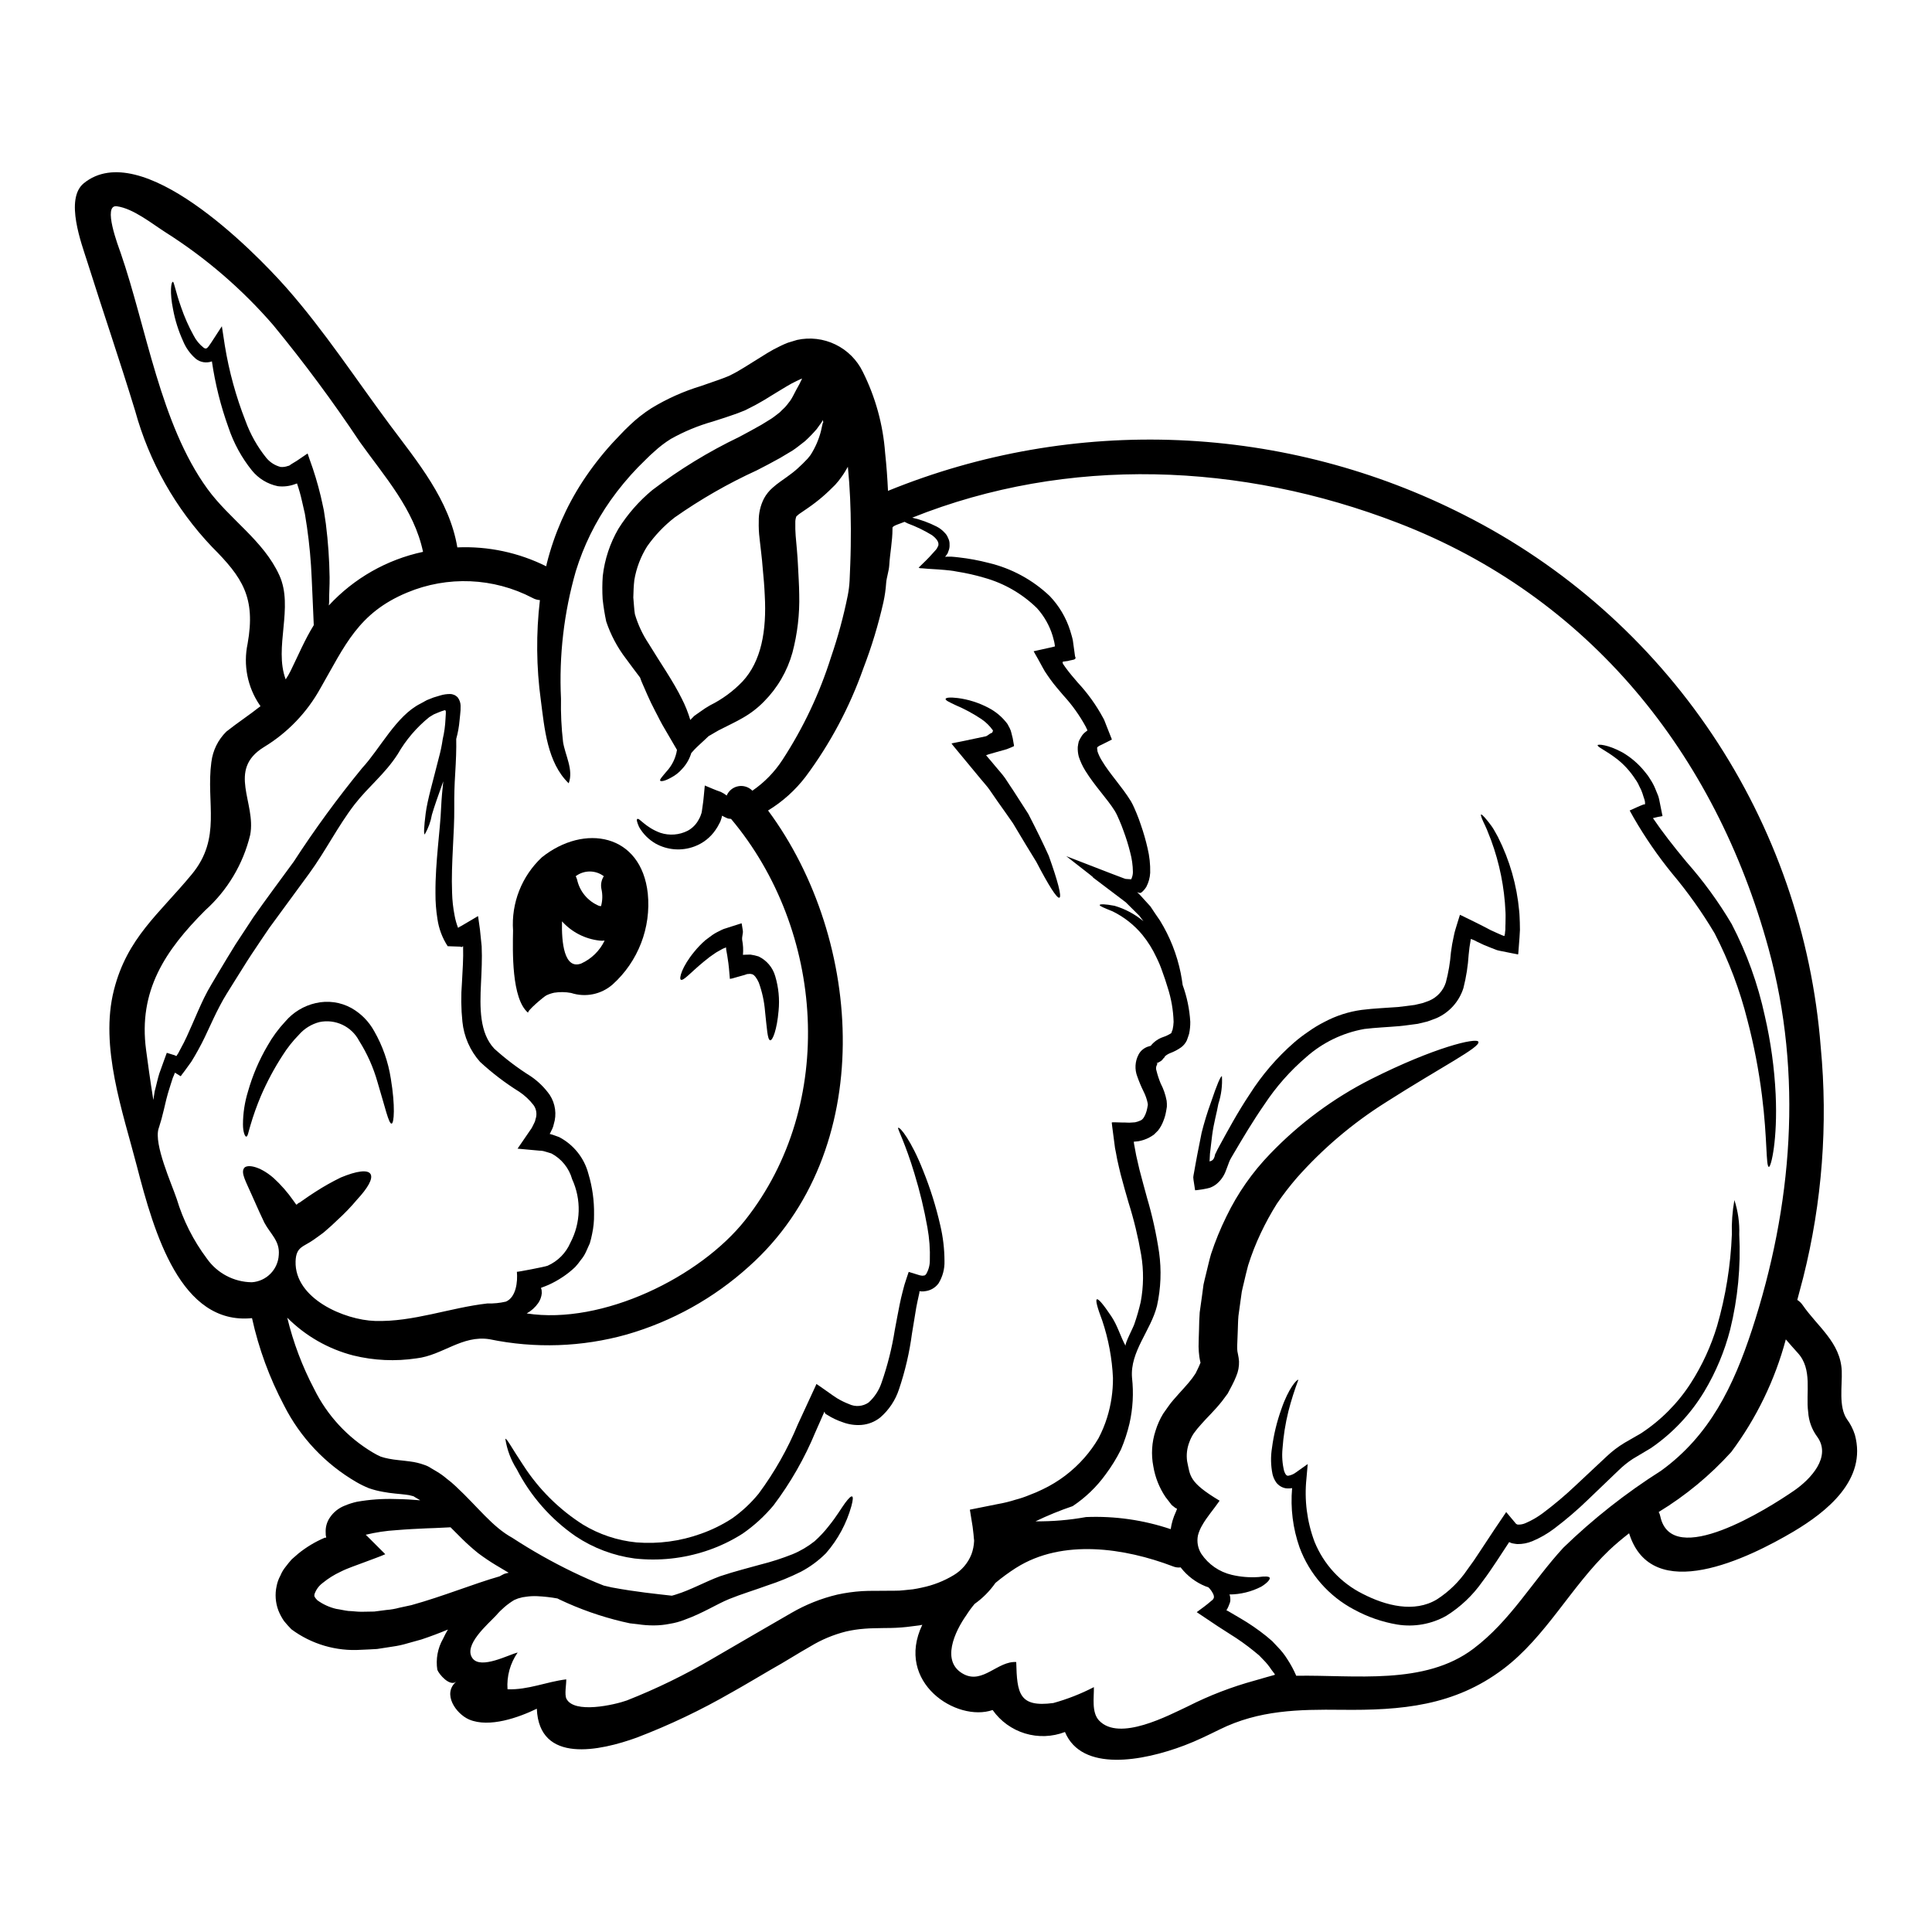 <?xml version="1.0" encoding="UTF-8"?>
<!-- Uploaded to: SVG Repo, www.svgrepo.com, Generator: SVG Repo Mixer Tools -->
<svg fill="#000000" width="800px" height="800px" version="1.1" viewBox="144 144 512 512" xmlns="http://www.w3.org/2000/svg">
 <g>
  <path d="m395.15 290.58-0.09 0.18c-0.16 0.246-0.332 0.48-0.52 0.707l-0.09 0.09h0.18l0.309-0.031h1.219c0.637 0.031 1.246 0.121 1.891 0.184 2.676 0.297 5.328 0.789 7.934 1.465 6.082 1.445 11.672 4.477 16.203 8.785 2.469 2.578 4.316 5.688 5.398 9.09 0.242 0.855 0.551 1.738 0.73 2.656 0.184 1.402 0.367 2.805 0.582 4.238 0.578 1.039-0.918 0.887-1.863 1.219l-1.375 0.184-0.062 0.277 0.062 0.18 0.059 0.152 0.703 1.008c0.977 1.344 2.074 2.625 3.231 3.969l0.008 0.004c2.602 2.797 4.836 5.914 6.652 9.273 0.172 0.281 0.316 0.578 0.43 0.887l0.457 1.18 1.316 3.324 0.148 0.395c-0.121 0.062-0.242 0.121-0.395 0.184l-0.762 0.395-1.527 0.762c-1.098 0.488-0.762 0.43-0.945 0.52-0.062 0.062-0.211 0.09-0.184 0.152-0.18 0.031-0.09 0.426 0 1.129l-0.004 0.008c0.297 0.867 0.691 1.695 1.18 2.469 2.106 3.543 5.156 6.652 7.688 10.738 0.316 0.555 0.602 1.125 0.855 1.707l0.641 1.496c0.43 1.008 0.789 2.047 1.129 3.051 0.707 2.019 1.297 4.078 1.773 6.164 0.516 2.129 0.75 4.312 0.699 6.504-0.066 1.32-0.422 2.613-1.039 3.781-0.219 0.352-0.473 0.68-0.758 0.977l-0.461 0.426c-0.148 0.121-0.121 0.062-0.148 0.121h-0.004c-0.09 0.031-0.18 0.051-0.273 0.062-0.156-0.004-0.312-0.035-0.457-0.09l-0.242-0.094c-0.125-0.027 0.027 0.062 0.027 0.094 0.219 0.176 0.422 0.367 0.609 0.578 0.949 1.066 1.895 2.106 2.805 3.082 0.859 1.312 1.711 2.562 2.535 3.75 2.633 4.281 4.492 8.992 5.492 13.914 0.215 1.129 0.395 2.168 0.52 3.176 1.141 3.129 1.82 6.41 2.016 9.734 0.012 1.066-0.09 2.129-0.309 3.172-0.18 0.578-0.367 1.129-0.609 1.766v0.004c-0.34 0.707-0.84 1.324-1.465 1.801-0.902 0.645-1.887 1.168-2.93 1.555-0.5 0.195-0.965 0.477-1.371 0.824-0.055 0.117-0.117 0.23-0.188 0.34-0.211 0.148-0.18 0.211-0.336 0.336l0.004-0.004c-0.145 0.246-0.344 0.457-0.578 0.609-0.375 0.242-0.77 0.445-1.184 0.613l0.242 0.031c0 0.305-0.582 0.887-0.242 1.891v-0.004c0.289 1.168 0.664 2.312 1.125 3.422 0.754 1.438 1.281 2.981 1.578 4.574 0.062 0.52 0.082 1.047 0.059 1.574-0.059 0.516-0.152 0.855-0.211 1.277h-0.004c-0.141 0.848-0.379 1.68-0.703 2.473-0.332 0.914-0.805 1.77-1.402 2.535-0.367 0.395-0.762 0.758-1.129 1.125-0.43 0.305-0.875 0.582-1.344 0.828-0.867 0.434-1.797 0.742-2.754 0.914l-1.219 0.121 0.062 0.551c0.211 1.035 0.395 2.074 0.578 3.109 0.277 1.25 0.578 2.473 0.855 3.723 0.641 2.473 1.312 4.914 1.969 7.324h-0.004c1.426 4.789 2.508 9.676 3.242 14.621 0.664 4.715 0.477 9.516-0.551 14.168-1.645 6.594-7.172 12.113-6.621 19.039 0.457 4.066 0.23 8.184-0.676 12.176-0.555 2.348-1.309 4.644-2.254 6.867-1.156 2.316-2.519 4.531-4.07 6.606-2.383 3.297-5.34 6.141-8.727 8.395-3.359 1.137-6.644 2.481-9.84 4.023 4.488 0.051 8.969-0.328 13.383-1.129 7.613-0.312 15.215 0.773 22.438 3.207 0.223-1.562 0.676-3.086 1.34-4.516 0.133-0.289 0.242-0.586 0.336-0.887-0.332-0.129-0.633-0.328-0.887-0.578l-0.367-0.277c-0.176-0.145-0.332-0.32-0.453-0.52l-1.344-1.738c-1.648-2.453-2.754-5.231-3.234-8.145-0.609-3.129-0.41-6.367 0.582-9.398 0.48-1.582 1.156-3.098 2.012-4.516 0.887-1.219 1.801-2.656 2.715-3.664 1.926-2.254 3.691-3.996 5.008-5.766l0.883-1.277 0.641-1.316c0.211-0.395 0.43-0.945 0.641-1.465 0.016-0.039 0.027-0.078 0.031-0.121-0.031-0.047-0.055-0.098-0.062-0.152-0.059-0.395-0.18-0.73-0.242-1.277l-0.004-0.004c-0.125-0.922-0.195-1.848-0.211-2.777 0-1.574 0.09-3.019 0.121-4.547s0.059-3.019 0.18-4.516c0.215-1.527 0.43-3.082 0.641-4.609l0.367-2.754c0.184-0.918 0.43-1.797 0.641-2.715 0.457-1.77 0.824-3.57 1.344-5.34v-0.004c1.129-3.426 2.492-6.769 4.09-10.004 2.957-6.117 6.871-11.719 11.598-16.598 7.742-8.059 16.789-14.754 26.762-19.801 16.75-8.422 27.891-11.047 28.406-9.887 0.641 1.434-9.609 6.531-24.715 16.168h0.004c-8.688 5.488-16.555 12.176-23.375 19.863-1.883 2.18-3.644 4.465-5.277 6.836-1.59 2.527-3.023 5.144-4.301 7.844-1.316 2.773-2.438 5.641-3.359 8.57-0.426 1.527-0.762 3.082-1.129 4.609-0.18 0.789-0.395 1.555-0.547 2.363l-0.336 2.41-0.551 4c-0.121 1.344-0.121 2.684-0.18 4.027s-0.121 2.652-0.152 3.969v-0.004c-0.016 0.465 0.004 0.934 0.059 1.398 0.035 0.258 0.086 0.516 0.152 0.766 0.137 0.621 0.23 1.254 0.277 1.891 0.043 1.34-0.207 2.676-0.734 3.906-0.305 0.781-0.652 1.543-1.039 2.285l-1.219 2.32-1.496 2.012c-1.969 2.504-4.059 4.426-5.512 6.106v0.004c-0.719 0.777-1.391 1.602-2.012 2.465-0.48 0.723-0.871 1.504-1.16 2.324-0.625 1.609-0.824 3.356-0.578 5.066 0.855 3.871 0.367 5.492 8.605 10.434-1.527 2.227-3.418 4.359-4.609 6.5v-0.004c-0.5 0.84-0.879 1.742-1.129 2.688-0.344 1.68-0.027 3.426 0.883 4.879 1.891 2.82 4.781 4.816 8.086 5.586 2.328 0.547 4.727 0.742 7.113 0.578 1.676-0.242 2.754-0.18 2.93 0.184 0.172 0.367-0.52 1.312-2.227 2.363h-0.004c-2.625 1.352-5.531 2.062-8.48 2.074 0.121 0 0.242 0.547 0.277 1.098h-0.004c0.051 0.516-0.047 1.031-0.273 1.496-0.145 0.434-0.328 0.852-0.551 1.25-0.18 0.273-0.211 0.305-0.211 0.336h-0.004c0.156 0.094 0.32 0.176 0.488 0.246 1.039 0.609 2.106 1.219 3.172 1.863v-0.004c2.426 1.414 4.738 3.004 6.93 4.758l1.574 1.344 1.438 1.527c0.957 0.969 1.809 2.047 2.527 3.203 0.926 1.402 1.723 2.883 2.383 4.426 15.5-0.277 34.02 2.625 46.957-7.172 9.84-7.414 15.652-17.883 23.828-26.766 7.906-7.66 16.578-14.492 25.875-20.383 12.906-9.336 19.191-22.395 24.105-37.344 10.711-32.711 13.578-67.559 4.398-101.06-14.133-51.656-47.516-93.285-98.254-112.81-41.406-15.957-87.379-17.883-128.67-1.375v0.004c2.246 0.52 4.418 1.312 6.473 2.359 0.805 0.41 1.527 0.969 2.133 1.645 0.395 0.387 0.695 0.855 0.883 1.375 0.289 0.531 0.426 1.137 0.395 1.738 0.043 0.609-0.062 1.215-0.305 1.773-0.043 0.172-0.105 0.34-0.18 0.5zm240.41 233.64c3.262 11.93-7.445 20.414-16.262 25.66-11.809 6.988-37.562 19.711-43.57 0.457-1.801 1.406-3.57 2.871-5.25 4.457-10.129 9.676-16.812 22.973-28.039 31.461-12.988 9.84-27.062 11.043-42.961 10.859-11.32-0.121-21.844 0.062-32.273 5.219-3.051 1.496-6.133 3.019-9.305 4.211-11.137 4.238-27.219 7.109-31.672-3.543h-0.012c-3.387 1.301-7.109 1.434-10.578 0.379-3.473-1.059-6.492-3.238-8.582-6.207-9.52 3.293-25.934-7.293-18.641-22.582-0.277 0.031-0.52 0.121-0.789 0.152l-3.148 0.395 0.004 0.004c-2 0.219-4.008 0.32-6.016 0.301-1.891 0.062-3.66 0.031-5.398 0.184l-0.004 0.004c-1.629 0.117-3.254 0.363-4.848 0.73-3.344 0.84-6.543 2.176-9.488 3.969-3.203 1.797-6.691 4.059-10.375 6.102-3.203 1.863-6.953 4.121-10.555 6.133l-0.004-0.004c-8.004 4.621-16.359 8.602-24.988 11.902-9.766 3.543-25.934 7.086-26.543-7.633-4.789 2.32-12.57 5.117-17.914 2.871-3.543-1.523-7.231-6.863-3.418-10.066-1.738 1.465-4.609-1.969-5.035-3.113-0.445-2.84 0.094-5.746 1.523-8.238 0.387-0.836 0.816-1.652 1.285-2.441-2.195 0.918-4.516 1.797-6.988 2.625-1.219 0.336-2.473 0.668-3.723 1.035-1.277 0.387-2.582 0.672-3.902 0.855-1.375 0.215-2.754 0.43-4.152 0.641-1.371 0.09-2.805 0.152-4.207 0.211h-0.004c-6.613 0.445-13.172-1.477-18.496-5.426-0.695-0.699-1.352-1.434-1.969-2.199-0.602-0.879-1.105-1.82-1.496-2.809-0.773-2.066-0.934-4.312-0.457-6.465 0.188-0.977 0.527-1.914 1.008-2.781 0.34-0.836 0.805-1.617 1.375-2.316 0.516-0.668 1.066-1.375 1.613-1.969l1.711-1.496c2.137-1.738 4.508-3.164 7.047-4.238 0.094-0.031 0.367 0.027 0.395-0.062-0.031-0.031-0.031-0.059-0.031-0.121l-0.027-0.18-0.004-0.004c-0.027-0.09-0.051-0.18-0.062-0.273-0.031-0.336-0.031-0.641-0.031-0.945-0.031-1.312 0.344-2.602 1.07-3.691 0.969-1.477 2.379-2.606 4.027-3.238 1.023-0.43 2.086-0.766 3.172-1.008 3.379-0.598 6.809-0.84 10.234-0.73 2.316 0.031 4.457 0.152 6.531 0.336-0.066-0.059-0.137-0.113-0.215-0.156l-0.949-0.547c-0.305-0.184-0.668-0.457-0.824-0.43l0.004 0.004c-0.598-0.188-1.211-0.309-1.832-0.367-1.617-0.211-3.781-0.305-6.102-0.758v-0.004c-1.242-0.215-2.469-0.531-3.664-0.949-1.152-0.469-2.273-1.016-3.352-1.645-8.203-4.773-14.848-11.824-19.133-20.293-3.856-7.293-6.711-15.07-8.484-23.129-18.918 1.895-25.934-22.578-30.512-40.273-3.723-14.402-9.918-31.672-6.074-46.715 3.512-13.82 11.93-20.105 20.629-30.633 7.992-9.672 3.719-18.859 5.184-29.75h0.004c0.371-3.059 1.77-5.902 3.965-8.066 2.992-2.383 6.164-4.43 9.055-6.746-0.062-0.121-0.152-0.18-0.215-0.305l-0.004 0.004c-3.234-4.75-4.391-10.613-3.203-16.234 2.199-12.297-1.371-17.578-9.395-25.633v0.004c-9.684-10.176-16.695-22.586-20.414-36.129-4.039-13.242-8.523-26.301-12.676-39.484-1.465-4.648-6.051-16.629-0.914-20.809 15.133-12.266 44.762 17.605 53.762 27.797 10.039 11.414 18.246 24.008 27.277 36.16 7.445 9.977 15.84 19.984 17.945 32.555 8.148-0.355 16.25 1.367 23.551 5.008 0.062-0.277 0.121-0.582 0.184-0.859h0.004c1.938-7.672 5.129-14.969 9.445-21.602 2.352-3.59 4.984-6.984 7.871-10.16 1.527-1.574 2.898-3.148 4.637-4.762 1.762-1.691 3.684-3.203 5.738-4.516 4.102-2.492 8.496-4.465 13.09-5.859l3.234-1.125c1.008-0.367 2.258-0.762 2.992-1.07l1.277-0.516 1.316-0.672c0.855-0.43 1.797-1.039 2.715-1.574 1.969-1.219 3.965-2.473 5.981-3.723l-0.004-0.004c1.148-0.703 2.332-1.344 3.543-1.918 0.672-0.309 1.25-0.609 2.016-0.887l2.41-0.73v-0.004c3.438-0.758 7.035-0.336 10.203 1.203 3.172 1.535 5.727 4.098 7.262 7.269 3.344 6.695 5.352 13.984 5.902 21.449 0.367 3.418 0.609 6.773 0.762 10.066l0.004 0.004c24.434-9.957 50.727-14.539 77.09-13.426 26.359 1.109 52.176 7.887 75.684 19.863 26.516 13.418 49.129 33.434 65.664 58.121 16.531 24.691 26.434 53.219 28.742 82.844 1.945 20.469 0.375 41.117-4.637 61.055-0.52 1.969-1.039 3.938-1.574 5.953 0.555 0.348 1.035 0.805 1.406 1.344 3.938 5.734 10.039 9.887 10.375 17.453 0.152 3.969-0.887 9.488 1.375 12.816v-0.004c0.926 1.246 1.633 2.641 2.102 4.121zm-16.051 14.77c4.269-2.961 9.977-8.91 6.043-14.281h-0.004c-1.387-1.887-2.207-4.133-2.359-6.473-0.699-5.094 1.25-11.352-2.777-15.711-1.066-1.18-2.133-2.383-3.148-3.57h-0.004c-2.883 10.773-7.789 20.902-14.461 29.84-5.609 6.195-12.082 11.551-19.223 15.898 0.203 0.367 0.348 0.766 0.426 1.18 3.043 14.043 28.578-2.094 35.508-6.883zm-137.7 48.848c0.059-0.062 0.09-0.094-0.031-0.242l-0.855-1.129c-0.602-0.926-1.297-1.781-2.074-2.562l-1.18-1.219-1.371-1.129v-0.004c-2.008-1.629-4.117-3.129-6.316-4.488-1.129-0.73-2.227-1.434-3.324-2.137-1.895-1.246-3.723-2.5-5.512-3.691 1.375-1.004 2.754-2.012 3.75-2.898 0.762-0.578 0.582-0.578 0.672-0.699 0.152-0.121 0.09-0.242 0.121-0.34 0.121-0.457-0.395-1.465-1.098-2.285h0.004c-0.117-0.129-0.238-0.25-0.367-0.367-0.266-0.078-0.531-0.168-0.789-0.273-2.539-1.039-4.769-2.723-6.465-4.883-0.031-0.031-0.031-0.09-0.062-0.121-0.703 0.098-1.422 0.004-2.074-0.273-12.723-4.848-29.23-7.383-41.523 0.367l-0.004-0.004c-1.918 1.227-3.758 2.57-5.508 4.027-1.504 2.156-3.367 4.035-5.512 5.555-0.801 0.945-1.535 1.945-2.195 2.992-2.961 4.18-6.988 12.418-0.609 15.684 5.035 2.531 8.938-3.57 13.824-3.266 0.211 8.266 0.699 12.082 9.84 10.863h-0.004c3.719-1.027 7.316-2.441 10.742-4.211 0.062 2.656-0.668 6.691 1.375 8.848 5.367 5.676 18.43-1.375 23.648-3.812v-0.004c5.625-2.84 11.523-5.109 17.605-6.773 0.066-0.023 0.141-0.043 0.211-0.059 0.945-0.277 1.969-0.551 2.961-0.855 0.93-0.273 2.488-0.672 2.121-0.609zm-27.062-170.96c0.156-0.68 0.246-1.375 0.27-2.074-0.09-3.09-0.621-6.152-1.574-9.094-0.426-1.434-0.914-2.898-1.402-4.207-0.438-1.297-0.965-2.562-1.574-3.789-0.996-2.152-2.254-4.168-3.75-6.008-2.16-2.598-4.84-4.707-7.871-6.191-2.195-0.887-3.481-1.406-3.418-1.68 0.062-0.277 1.402-0.277 3.938 0.211 2.805 0.824 5.41 2.215 7.656 4.09-0.367-0.52-0.73-0.977-1.098-1.465-1.156-1.156-2.363-2.363-3.598-3.57-2.414-1.832-4.883-3.691-7.383-5.586l-1.406-1.066c0.121 0.062 0.18 0.121 0.121 0.031l-0.086-0.094-0.703-0.582c-2.074-1.613-4.18-3.262-6.297-4.914 4.031 1.574 8.09 3.148 12.148 4.699l2.898 1.098h-0.008c0.199 0.086 0.402 0.156 0.609 0.215l0.242 0.031 0.461 0.031c0.242 0 0.758 0.059 0.824 0.059 0.062 0 0.09-0.18 0.121-0.211h0.004c0.242-0.551 0.367-1.141 0.363-1.742-0.02-1.762-0.266-3.512-0.73-5.215-0.473-1.902-1.055-3.777-1.742-5.617-0.336-0.945-0.699-1.891-1.098-2.805l-0.641-1.434c-0.211-0.367-0.336-0.73-0.609-1.129-2.016-3.234-5.219-6.469-7.809-10.652-0.715-1.156-1.289-2.398-1.715-3.691-0.219-0.836-0.309-1.699-0.27-2.562 0.059-0.504 0.148-1.004 0.27-1.496 0.215-0.488 0.473-0.957 0.766-1.398 0.258-0.41 0.59-0.773 0.977-1.066l0.551-0.43c-0.031-0.09-0.09-0.211-0.152-0.367-0.094-0.242-0.207-0.477-0.336-0.699-1.629-2.977-3.609-5.742-5.902-8.238-1.129-1.344-2.363-2.715-3.449-4.242l-0.789-1.129v-0.004c-0.48-0.656-0.906-1.348-1.277-2.074l-1.219-2.227-0.609-1.066-0.309-0.551-0.152-0.273c-0.027-0.062-0.059-0.094-0.059-0.121l0.152-0.031c1.613-0.367 3.203-0.73 4.816-1.07 0.215-0.059 0.43-0.121 0.672-0.18 0-0.031-0.031-0.184-0.09-0.672-0.094-0.73-0.367-1.434-0.52-2.133v-0.004c-0.832-2.715-2.25-5.215-4.148-7.324-3.894-3.816-8.691-6.586-13.945-8.055-2.402-0.711-4.848-1.262-7.324-1.648-0.578-0.121-1.156-0.211-1.734-0.277-0.887-0.09-1.969-0.211-2.992-0.273l-2.93-0.184-1.406-0.121-0.668-0.031-0.367-0.148c1.277-1.25 2.531-2.414 3.691-3.754l0.855-0.945c0.191-0.207 0.348-0.445 0.457-0.703 0.09-0.242 0.305-0.516 0.242-0.699 0.121-0.789-0.672-1.766-1.738-2.531-2.023-1.23-4.156-2.262-6.375-3.082-0.395-0.152-0.488-0.277-0.855-0.43-1.25 0.52-3.203 1.039-3.203 1.574v0.277c0 3.266-0.672 6.473-0.855 9.645-0.094 1.574-0.703 3.172-0.828 4.723l0.004-0.004c-0.117 1.723-0.363 3.434-0.734 5.117-1.344 5.949-3.117 11.793-5.305 17.484-3.633 10.293-8.793 19.984-15.312 28.742-2.731 3.57-6.102 6.606-9.945 8.941 25.504 34.418 28.984 90.469-5.066 120.84-9.281 8.402-20.367 14.57-32.402 18.031-11.84 3.32-24.305 3.75-36.344 1.25-7.262-1.156-12.477 4.273-19.344 5.066-5.59 0.844-11.289 0.586-16.781-0.766-6.617-1.711-12.656-5.168-17.484-10.012 1.59 6.578 3.988 12.93 7.141 18.918 3.441 6.988 8.84 12.824 15.531 16.809 0.676 0.414 1.379 0.781 2.106 1.098 0.699 0.234 1.41 0.418 2.137 0.551 1.617 0.336 3.418 0.426 5.644 0.73l-0.004 0.004c1.305 0.156 2.586 0.465 3.816 0.918 0.617 0.199 1.203 0.488 1.738 0.852l1.496 0.883c0.949 0.562 1.848 1.207 2.684 1.926 0.832 0.621 1.629 1.293 2.383 2.012 5.981 5.586 9.645 10.711 14.98 13.641 5.141 3.356 10.492 6.379 16.02 9.051 2.805 1.344 5.512 2.562 8.207 3.602 0.703 0.152 1.438 0.336 2.106 0.488 6.531 1.219 11.961 1.738 15.93 2.195 0.395-0.09 0.762-0.211 1.156-0.336 3.844-1.18 7.602-3.324 11.629-4.82 4.211-1.406 7.566-2.195 10.77-3.113l-0.004 0.004c2.867-0.719 5.68-1.629 8.426-2.719 2.106-0.863 4.074-2.027 5.856-3.445 1.383-1.234 2.652-2.594 3.785-4.059 2.106-2.594 3.324-4.758 4.301-6.07s1.574-1.863 1.863-1.738c0.289 0.121 0.242 0.914-0.184 2.531-1.285 4.621-3.59 8.895-6.742 12.508-1.957 1.965-4.199 3.621-6.652 4.914-2.867 1.426-5.836 2.637-8.879 3.629-3.203 1.18-6.894 2.285-10.133 3.602-3.352 1.375-6.953 3.75-11.809 5.492-1.258 0.496-2.566 0.852-3.902 1.066-1.387 0.285-2.797 0.426-4.211 0.43-1.41 0.008-2.82-0.094-4.215-0.309-0.699-0.09-1.434-0.148-2.133-0.242l-2.047-0.457c-5.711-1.359-11.262-3.312-16.566-5.824-0.211-0.094-0.395-0.215-0.609-0.309-1.785-0.324-3.59-0.527-5.398-0.609-1.043-0.047-2.086 0.012-3.113 0.18-0.512 0.043-1.012 0.145-1.496 0.309-0.148 0.055-0.301 0.094-0.457 0.121-0.277 0.121-0.551 0.211-0.824 0.336-0.062 0.031-0.152 0.062-0.215 0.094-1.777 1.086-3.371 2.445-4.723 4.027-2.074 2.254-8.91 7.961-6.254 11.441 2.254 2.93 9.613-1.039 11.93-1.574-1.984 2.84-2.93 6.277-2.688 9.734 5.461 0.211 10.234-1.969 15.559-2.625 0.062 1.312-0.52 3.996 0.062 5.156 2.074 4.027 12.695 1.617 16.016 0.43l0.004-0.004c7.812-3.078 15.371-6.762 22.609-11.02 7.109-4.148 14.125-8.207 20.992-12.176 3.797-2.203 7.898-3.84 12.176-4.852 2.152-0.469 4.336-0.773 6.531-0.914 2.047-0.121 4.09-0.062 5.953-0.09 1.738-0.062 3.66 0.059 5.156-0.152l2.363-0.242c0.789-0.121 1.617-0.277 2.41-0.457l-0.004-0.004c2.977-0.609 5.824-1.727 8.422-3.297 2.133-1.27 3.781-3.207 4.695-5.512 0.414-1.125 0.652-2.309 0.707-3.504v-0.215l-0.062-0.516-0.09-1.039-0.242-2.043c-0.242-1.496-0.488-3.023-0.73-4.519l7.293-1.465h-0.004c1.641-0.281 3.262-0.676 4.848-1.184 1.258-0.328 2.492-0.746 3.691-1.25 1.188-0.438 2.348-0.938 3.481-1.496 4.227-2.012 7.992-4.867 11.074-8.391 1.391-1.586 2.625-3.301 3.695-5.117 0.93-1.762 1.699-3.606 2.289-5.508 1.055-3.394 1.578-6.934 1.555-10.492-0.234-5.172-1.191-10.289-2.836-15.195-1.312-3.449-1.832-5.434-1.434-5.644 0.398-0.211 1.707 1.312 3.844 4.516 1.676 2.504 2.363 5.25 3.781 7.844-0.309-0.551 2.074-4.977 2.316-5.828l0.004-0.004c0.664-1.91 1.223-3.856 1.676-5.828 0.777-4.129 0.82-8.363 0.121-12.508-0.801-4.688-1.922-9.316-3.352-13.852-0.703-2.414-1.406-4.883-2.078-7.445-0.305-1.312-0.637-2.594-0.914-3.938l-0.367-1.969-0.211-1.035-0.215-1.648-0.516-3.938-0.121-1.039c-0.121-0.242 0.18-0.242 0.336-0.242h0.547l2.137 0.062c0.73-0.031 1.406 0.09 2.227 0l0.914-0.062h-0.004c0.453-0.094 0.895-0.238 1.316-0.426 0.73-0.277 1.066-0.855 1.465-1.77 0.207-0.508 0.359-1.035 0.457-1.578 0.031-0.277 0.121-0.609 0.152-0.789-0.031-0.121 0-0.242-0.031-0.457v0.004c-0.223-1.094-0.594-2.152-1.098-3.148-0.641-1.297-1.199-2.633-1.68-4-0.719-1.879-0.598-3.981 0.336-5.766 0.301-0.594 0.742-1.105 1.285-1.496 0.465-0.34 0.992-0.59 1.555-0.73 0.117-0.051 0.238-0.09 0.363-0.121l-0.09 0.121 0.152-0.152v-0.004c0.848-1.059 1.98-1.852 3.266-2.285 0.688-0.23 1.348-0.539 1.969-0.918 0.121-0.059 0.152-0.09 0.152-0.121s0.027 0.031 0.09-0.121c0.066-0.266 0.164-0.527 0.285-0.773zm-85.41-123.52c0.121-3.051 0.148-6.133 0.148-9.246-0.027-5.398-0.242-10.922-0.789-16.414-0.488 0.855-0.977 1.707-1.574 2.531-0.535 0.785-1.125 1.531-1.766 2.231l-1.707 1.676h-0.004c-1.133 1.082-2.324 2.102-3.57 3.055-1.219 0.945-2.535 1.832-3.57 2.531-0.527 0.32-1.016 0.699-1.461 1.129-0.207 0.535-0.301 1.105-0.277 1.676-0.027 1.141 0.004 2.281 0.09 3.418 0.211 2.414 0.488 5.188 0.609 7.781s0.309 5.188 0.336 7.812c0.137 5.195-0.469 10.383-1.797 15.41-1.359 4.894-3.953 9.359-7.535 12.965-1.656 1.699-3.547 3.156-5.613 4.328-1.926 1.129-3.723 1.922-5.309 2.754v0.004c-0.777 0.359-1.531 0.766-2.262 1.219l-1.035 0.609c-0.195 0.09-0.379 0.203-0.551 0.336l-0.762 0.73c-1.004 0.977-2.012 1.801-2.961 2.805-0.273 0.309-0.516 0.582-0.789 0.887h0.004c-0.469 1.547-1.281 2.965-2.383 4.148-0.82 0.957-1.812 1.742-2.93 2.324-1.707 0.977-2.754 1.098-2.93 0.824-0.172-0.277 0.52-1.039 1.645-2.383h0.004c1.492-1.598 2.473-3.606 2.809-5.766-0.215-0.395-0.461-0.789-0.672-1.156-0.824-1.375-1.574-2.688-2.316-3.969-0.855-1.406-1.098-1.926-1.574-2.805-0.395-0.828-0.824-1.574-1.219-2.363-1.574-2.961-2.684-5.738-3.633-7.871-0.121-0.367-0.242-0.672-0.367-1.008-1.219-1.617-2.473-3.266-3.781-5.066h-0.004c-2.254-2.957-4.008-6.266-5.188-9.793-0.414-1.949-0.73-3.922-0.945-5.906-0.125-2.051-0.117-4.109 0.031-6.16 0.508-4.418 1.922-8.68 4.156-12.523 2.43-3.867 5.457-7.32 8.973-10.234 7.18-5.461 14.895-10.18 23.027-14.082 1.984-1.051 3.938-2.117 5.856-3.203l2.625-1.617c0.855-0.547 1.523-1.156 2.316-1.738 0.609-0.668 1.344-1.219 1.895-1.969l0.824-1.066c0.281-0.414 0.539-0.84 0.766-1.285l0.855-1.645c0.559-0.949 1.07-1.926 1.523-2.934-0.051 0.008-0.102 0.02-0.152 0.031-0.395 0.152-0.828 0.395-1.25 0.578-0.922 0.43-1.82 0.906-2.684 1.438-2.016 1.219-4 2.41-5.953 3.629-1.098 0.609-2.106 1.25-3.324 1.832l-1.738 0.887-1.922 0.762c-1.406 0.52-2.316 0.789-3.418 1.18l-3.234 1.039c-3.871 1.094-7.602 2.641-11.109 4.606-1.566 0.977-3.039 2.102-4.391 3.359-1.438 1.219-2.871 2.777-4.273 4.121h-0.004c-2.648 2.738-5.086 5.676-7.289 8.785-4.043 5.731-7.152 12.062-9.215 18.766-3.152 10.977-4.481 22.398-3.934 33.805-0.078 3.836 0.105 7.668 0.547 11.477 0.551 3.508 2.836 7.383 1.496 10.953-5.703-5.512-6.41-14.562-7.383-22.008-1.203-8.801-1.285-17.719-0.246-26.543-0.691-0.043-1.363-0.242-1.969-0.582-10.324-5.391-22.516-5.902-33.258-1.402-12.938 5.398-16.445 14.035-22.945 25.355h-0.004c-3.543 6.418-8.711 11.793-14.98 15.59-9.84 6.074-1.969 14.738-3.629 23.281-1.863 7.715-6.023 14.684-11.93 19.988-10.559 10.582-17.758 21.254-15.652 37 0.426 3.113 1.035 7.812 1.922 13.242 0.062-0.395 0.121-0.824 0.184-1.219l0.121-0.758 0.059-0.367 0.242-0.918c0.309-1.219 0.578-2.473 0.977-3.754 0.461-1.246 0.918-2.562 1.406-3.906l0.578-1.574 2.074 0.641c0.277 0.09 0.488 0.426 0.641-0.062l0.277-0.395 0.762-1.438c1.066-1.891 2.012-4.059 2.988-6.297 0.977-2.238 1.969-4.574 3.148-7.019 1.18-2.445 2.715-4.816 4.027-7.086 1.406-2.316 2.777-4.668 4.301-7.086 1.574-2.363 3.172-4.816 4.789-7.289 3.356-4.789 6.957-9.586 10.555-14.523h0.008c5.606-8.641 11.684-16.965 18.215-24.93 4.723-5.094 9.031-13.852 15.441-17.055l1.695-0.93 1.77-0.699 1.832-0.551c0.832-0.25 1.695-0.375 2.562-0.367 0.785 0.012 1.531 0.355 2.047 0.949 0.449 0.613 0.703 1.348 0.73 2.106 0.023 0.816-0.02 1.633-0.121 2.441l-0.152 1.465c-0.141 1.672-0.438 3.324-0.887 4.941 0.062 2.621-0.059 5.703-0.277 9.273-0.18 2.777-0.273 5.707-0.242 8.941 0.031 3.418-0.18 6.988-0.367 10.77-0.184 3.781-0.367 7.719-0.211 11.777 0.051 2.039 0.277 4.07 0.672 6.074 0.203 1.105 0.508 2.188 0.914 3.234 0.277-0.199 0.574-0.375 0.887-0.52 1.219-0.73 2.473-1.465 3.723-2.195l0.457-0.277c0.09-0.031 0.184-0.121 0.242-0.09l0.031 0.277 0.152 1.066 0.305 2.164c0.152 1.496 0.309 2.961 0.457 4.457 0.152 3.324-0.027 6.594-0.18 9.84-0.309 6.379-0.43 13.121 3.543 17.32v-0.004c2.992 2.711 6.219 5.148 9.641 7.293 1.961 1.332 3.668 3.004 5.035 4.941 1.5 2.305 1.895 5.156 1.066 7.781-0.125 0.598-0.34 1.176-0.641 1.707l-0.336 0.703-0.121 0.121 0.062 0.027v0.004c0.027 0.016 0.059 0.027 0.09 0.031l0.73 0.211 1.617 0.582h0.004c3.859 2.008 6.688 5.555 7.781 9.762 1.047 3.484 1.547 7.106 1.492 10.742 0.027 1.742-0.145 3.484-0.516 5.188-0.16 0.836-0.363 1.66-0.609 2.473-0.367 0.789-0.703 1.555-1.039 2.316-0.355 0.758-0.805 1.469-1.344 2.106-0.457 0.656-0.957 1.277-1.496 1.863-1.07 1.023-2.234 1.945-3.481 2.754-1.137 0.75-2.328 1.406-3.57 1.969-0.609 0.242-1.312 0.551-1.375 0.551-0.211 0.121-0.578 0.148-0.637 0.305h0.004c0.062 0.137 0.113 0.281 0.148 0.43 0 0.09 0.008 0.18 0.031 0.27 0.027 0.223 0.039 0.449 0.031 0.676-0.086 0.914-0.402 1.797-0.918 2.559-0.801 1.152-1.855 2.102-3.082 2.781 20.109 3.109 45.984-9.676 57.914-24.746 24.348-30.789 21.023-76.832-3.754-106.31-0.059 0-0.516-0.059-0.516-0.059-0.094-0.004-0.184-0.012-0.273-0.031-0.09-0.059-0.309-0.121-0.43-0.18-0.398-0.172-0.785-0.363-1.16-0.582-0.082 0.438-0.203 0.863-0.363 1.281l-0.121 0.336-0.277 0.52c-0.277 0.574-0.605 1.125-0.977 1.648-1.355 1.992-3.297 3.516-5.555 4.359-3.391 1.285-7.176 1.004-10.344-0.762-1.816-1.055-3.324-2.57-4.363-4.394-0.578-1.281-0.699-1.969-0.488-2.106 0.551-0.426 2.047 2.168 6.137 3.66 2.387 0.785 4.988 0.586 7.231-0.547 1.27-0.684 2.301-1.738 2.961-3.023 0.195-0.324 0.359-0.672 0.488-1.035l0.09-0.277v0.004c0.102-0.234 0.172-0.48 0.211-0.734l0.184-1.312c0.305-1.832 0.395-3.691 0.609-5.617 1.375 0.551 2.684 1.18 4.269 1.707l0.004 0.004c0.543 0.258 1.059 0.574 1.527 0.949 0.543-1.281 1.691-2.207 3.059-2.465 1.367-0.258 2.773 0.184 3.746 1.184 3.184-2.18 5.902-4.969 7.996-8.207 5.504-8.445 9.832-17.602 12.859-27.219 1.832-5.336 3.312-10.789 4.426-16.32 0.254-1.301 0.418-2.617 0.488-3.938 0.062-1.488 0.141-3.016 0.184-4.512zm-7.125-37.418-0.242-0.668c-0.062 0 0.09 0.18-0.215 0.609l-1.344 1.863v-0.004c-0.953 1.109-1.973 2.16-3.051 3.148-1.098 0.824-2.195 1.77-3.324 2.504l-3.293 1.969c-2.074 1.156-4.152 2.254-6.195 3.293h-0.004c-7.617 3.488-14.898 7.664-21.754 12.48-2.797 2.176-5.254 4.758-7.293 7.656-1.699 2.711-2.848 5.727-3.387 8.883-0.184 1.555-0.242 3.113-0.277 4.668 0.152 1.496 0.211 3.234 0.426 4.457l0.004-0.004c0.809 2.738 2.023 5.34 3.602 7.719 3.148 5.188 6.5 9.945 8.816 14.645 0.93 1.809 1.684 3.699 2.258 5.644 0.238-0.273 0.496-0.539 0.766-0.785l0.211-0.242 0.551-0.395 1.219-0.855h0.004c0.797-0.59 1.633-1.129 2.5-1.617 3.203-1.59 6.102-3.719 8.574-6.297 4.973-5.34 6.438-13.426 5.902-22.883-0.094-2.316-0.309-4.758-0.551-7.262-0.18-2.531-0.52-4.914-0.824-7.75l0.004-0.004c-0.188-1.496-0.258-3.004-0.215-4.512-0.051-2.121 0.426-4.223 1.391-6.109 0.594-1.09 1.379-2.062 2.32-2.871 0.652-0.578 1.332-1.117 2.043-1.617 1.219-0.855 2.164-1.527 3.148-2.285 0.984-0.758 1.863-1.574 2.754-2.445l1.281-1.312c0.277-0.395 0.578-0.641 0.855-1.098h0.004c1.215-1.922 2.121-4.019 2.684-6.223 0.336-1.527 0.457-2.078 0.52-2.258 0.02 0 0.031-0.016 0.031-0.031zm-67.047 217.38c2.758-5.231 2.926-11.441 0.461-16.812-0.82-2.941-2.812-5.414-5.512-6.836l-1.098-0.336-0.52-0.152c-0.492-0.164-1.008-0.246-1.523-0.246l-5.812-0.531c1.098-1.574 2.195-3.203 3.324-4.852 0.312-0.391 0.57-0.824 0.762-1.285l0.305-0.609c0.188-0.328 0.312-0.691 0.367-1.066 0.449-1.25 0.258-2.641-0.516-3.723-1.062-1.379-2.34-2.578-3.789-3.543-3.707-2.309-7.191-4.965-10.402-7.93-2.633-2.965-4.266-6.684-4.668-10.629-0.359-3.457-0.398-6.941-0.121-10.406 0.18-3.262 0.395-6.406 0.305-9.336 0-0.059 0.031-0.211 0-0.242l-0.121 0.031-0.18 0.121-0.094 0.031c-0.121 0 0.031 0.18-0.242-0.094l-3.449-0.121-0.004-0.004c-1.422-2.184-2.348-4.648-2.715-7.231-0.363-2.25-0.535-4.531-0.52-6.812-0.031-4.359 0.305-8.387 0.641-12.203 0.336-3.754 0.73-7.293 0.855-10.496 0.121-2.473 0.336-4.789 0.578-6.957-1.281 3.602-2.363 6.594-3.023 8.879h0.004c-0.324 1.824-0.965 3.582-1.891 5.188-0.309-0.031-0.211-1.969 0.242-5.555 0.457-3.586 1.969-8.637 3.508-14.828v0.004c0.438-1.598 0.773-3.219 1.008-4.856 0.41-1.742 0.656-3.519 0.734-5.309l0.09-1.465v-0.488c0.031-0.242-0.148-0.52-0.426-0.367-0.527 0.156-1.047 0.34-1.555 0.555l-1.223 0.516-1.156 0.703h-0.004c-3.387 2.727-6.231 6.066-8.391 9.84-3.449 5.336-7.66 8.48-11.441 13.332-4.449 5.797-7.719 12.41-12.02 18.297-3.602 4.914-7.141 9.734-10.555 14.402-1.617 2.363-3.176 4.699-4.723 7.019-1.547 2.316-2.961 4.723-4.426 6.988-1.465 2.383-2.836 4.426-3.969 6.652-1.156 2.164-2.195 4.488-3.234 6.691v-0.004c-1.016 2.246-2.144 4.434-3.387 6.562l-0.945 1.574c-0.582 0.789-1.16 1.574-1.711 2.363l-0.855 1.129-0.18 0.277c-0.09 0.121-0.211-0.059-0.309-0.09l-0.637-0.395v-0.004c-0.223-0.117-0.434-0.25-0.641-0.395-0.184 0.488-0.367 0.949-0.578 1.406-0.395 1.156-0.734 2.363-1.102 3.481l-0.242 0.824-0.367 1.375c-0.211 0.914-0.426 1.797-0.637 2.684s-0.43 1.707-0.641 2.531c-0.211 0.73-0.43 1.438-0.641 2.137l-0.004-0.004c-0.055 0.129-0.094 0.262-0.125 0.395-1.281 4.148 3.418 14.523 4.789 18.582h0.004c1.711 5.707 4.418 11.066 7.992 15.836 2.727 3.898 7.172 6.246 11.93 6.297 3.879-0.262 6.945-3.383 7.141-7.262 0.309-3.691-2.195-5.492-3.812-8.512l-0.457-0.977c-1.219-2.531-2.106-4.699-2.902-6.406-1.523-3.481-2.867-5.734-2.074-7.019 0.641-1.156 4.031-0.762 7.812 2.504v-0.004c1.988 1.812 3.766 3.84 5.305 6.047l0.609 0.855c0.242 0.367 0.148 0.121 0.211 0.18 0.062 0 0.09 0 0.121-0.031 0.086-0.109 0.191-0.199 0.309-0.273 0.066-0.066 0.152-0.121 0.242-0.152 0.18-0.121-0.094 0.152 0.758-0.488 1.219-0.887 2.445-1.68 3.602-2.441h0.004c2.16-1.395 4.402-2.66 6.715-3.785 4.238-1.766 7.141-2.133 7.871-0.914 0.73 1.219-0.762 3.75-3.57 6.773-1.594 1.906-3.32 3.699-5.16 5.371-1.035 1.008-2.133 2.016-3.32 3.023-0.34 0.367-1.926 1.434-2.992 2.223-2.754 1.969-4.699 1.801-4.82 5.769-0.277 9.883 12.969 15.527 21.055 15.773 10.102 0.309 19.832-3.508 29.781-4.637h-0.004c1.652 0.051 3.305-0.113 4.914-0.488 2.684-1.156 3.148-5.246 2.902-7.902 0.027 0.094 7.441-1.312 8.176-1.617l-0.004-0.004c2.699-1.203 4.848-3.383 6.012-6.098zm-16.355 87.477c-1.156-0.699-2.316-1.375-3.481-2.074-1.371-0.824-3.082-1.969-4.606-3.113-1.465-1.18-2.871-2.43-4.211-3.75-1.066-1.051-2.102-2.086-3.113-3.113-0.203 0.027-0.406 0.035-0.609 0.031l-1.832 0.09c-1.219 0.062-2.473 0.121-3.75 0.152-2.594 0.121-5.34 0.242-8.18 0.488-2.734 0.164-5.449 0.574-8.113 1.219l0.309 0.277c1.613 1.617 3.231 3.203 4.879 4.879-1.406 0.641-3.754 1.438-5.707 2.195-1.953 0.758-4.211 1.465-6.133 2.445-1.691 0.785-3.277 1.777-4.723 2.957-1.02 0.75-1.785 1.793-2.199 2.992-0.09 0.551-0.09 0.699 0.762 1.617h0.004c1.5 1.086 3.199 1.863 5.004 2.285 1.102 0.152 2.137 0.43 3.234 0.551 1.16 0.031 2.258 0.211 3.418 0.211 1.156 0 2.289-0.059 3.422-0.059 1.125-0.152 2.227-0.277 3.324-0.43l-0.004 0.004c1.117-0.09 2.219-0.281 3.297-0.578 1.098-0.242 2.164-0.488 3.234-0.699 8.508-2.363 16.355-5.617 23.371-7.629 0.426-0.242 0.824-0.461 1.277-0.672 0.395-0.125 0.758-0.184 1.125-0.277zm-22.699-270.55c-2.383-11.293-10.164-19.898-16.75-29.125-7.133-10.715-14.801-21.062-22.98-31-8.234-9.508-17.816-17.766-28.438-24.504-3.719-2.363-8.574-6.344-12.965-6.953-3.91-0.551 0.426 10.711 0.977 12.297 6.894 19.957 10.523 45.371 23.008 62.582 5.902 8.117 14.859 13.668 19.07 22.914 3.871 8.512-1.496 19.102 1.676 27.582v0.004c0.488-0.723 0.926-1.48 1.312-2.262 1.969-3.996 3.75-8.266 6.133-12.109-0.152-3.938-0.367-8.086-0.551-12.48-0.188-4.523-0.605-9.035-1.25-13.52l-0.547-3.481c-0.277-1.129-0.52-2.285-0.789-3.449v0.004c-0.348-1.57-0.785-3.117-1.312-4.637h-0.031l-0.09 0.062h-0.031l-0.52 0.18v0.004c-1.418 0.5-2.93 0.668-4.422 0.484-2.688-0.555-5.102-2.019-6.836-4.148-2.731-3.394-4.84-7.25-6.223-11.383-2.051-5.684-3.523-11.562-4.394-17.543-1.422 0.523-3.012 0.281-4.211-0.641-1.535-1.312-2.727-2.977-3.477-4.852-1.191-2.633-2.062-5.398-2.594-8.238-0.949-4.606-0.52-7.41-0.062-7.352 0.34 0.031 0.672 2.504 2.195 6.773 0.875 2.551 1.965 5.019 3.266 7.383 0.648 1.297 1.574 2.434 2.719 3.324 0.699 0.43 0.914 0.242 1.969-1.344l2.836-4.363 0.793 5.168c1.117 6.816 2.949 13.492 5.469 19.918 1.281 3.535 3.137 6.836 5.492 9.766 0.977 1.199 2.312 2.055 3.812 2.441 0.668 0.055 1.34-0.039 1.969-0.277l0.277-0.059 0.672-0.457 1.402-0.855 2.836-1.926 0.52 1.527v0.004c1.18 3.199 2.168 6.473 2.961 9.793 0.277 1.281 0.578 2.504 0.824 3.754 0.184 1.25 0.367 2.473 0.551 3.691h-0.004c0.582 4.656 0.91 9.344 0.977 14.035 0.031 2.227-0.152 4.394-0.121 6.469 0 0.336-0.062 0.672-0.09 1.008 6.656-7.203 15.379-12.168 24.973-14.211z"/>
  <path d="m614.57 434.05c0.551 11.961-1.219 19.285-1.797 19.191-0.828-0.09-0.367-7.352-1.832-18.895-0.844-6.731-2.125-13.395-3.848-19.957-2-7.988-4.918-15.719-8.695-23.035-3.324-5.598-7.102-10.914-11.289-15.898-3.75-4.606-7.125-9.504-10.102-14.645l-1.129-2.016 2.016-0.914 0.918-0.395 0.457-0.18c0.18-0.094 0.336-0.152 0.277-0.094h-0.004c0.129-0.035 0.262-0.055 0.395-0.059 0.035-0.273 0.023-0.555-0.027-0.824-0.059-0.312-0.152-0.621-0.277-0.918l-0.336-1.066h0.004c-0.223-0.699-0.52-1.375-0.887-2.016-0.273-0.648-0.621-1.262-1.039-1.828-1.289-2.008-2.898-3.789-4.758-5.277-3.148-2.441-5.367-3.266-5.219-3.754 0.062-0.277 2.594-0.211 6.504 1.895l-0.004-0.004c2.336 1.352 4.394 3.133 6.07 5.246 0.543 0.625 1.023 1.301 1.438 2.016 0.488 0.746 0.906 1.539 1.246 2.363 0.184 0.426 0.34 0.855 0.52 1.277 0.242 0.5 0.414 1.031 0.52 1.574 0.277 1.434 0.578 2.93 0.887 4.426-0.789 0.121-1.68 0.336-2.535 0.547 2.504 3.691 5.512 7.539 8.879 11.594 4.512 5.102 8.527 10.617 11.992 16.477 4 7.699 6.953 15.898 8.785 24.379 1.574 6.832 2.535 13.785 2.871 20.789z"/>
  <path d="m604.92 471.16c0.434 8.473-0.379 16.957-2.406 25.191-1.488 5.773-3.801 11.305-6.867 16.418-3.59 5.961-8.422 11.082-14.168 15.012-1.574 0.945-3.293 1.969-4.762 2.836-1.348 0.883-2.606 1.895-3.754 3.019-2.652 2.535-5.34 5.117-8.086 7.75h0.004c-2.867 2.781-5.906 5.379-9.094 7.781-1.762 1.32-3.676 2.414-5.707 3.266-1.266 0.527-2.625 0.789-4 0.762-0.395-0.027-0.824-0.121-1.219-0.18-0.223-0.043-0.434-0.117-0.637-0.219l-0.277-0.121-0.062 0.094c-1.129 1.707-2.227 3.387-3.324 5.066-1.18 1.766-2.363 3.543-3.691 5.277-2.547 3.648-5.809 6.742-9.582 9.094-3.941 2.219-8.523 3.035-12.988 2.316-4.008-0.676-7.875-2.016-11.441-3.965-6.688-3.523-11.84-9.391-14.465-16.477-1.77-5.039-2.441-10.395-1.969-15.715-0.586 0.105-1.18 0.113-1.77 0.031-0.969-0.195-1.84-0.734-2.438-1.523-0.461-0.656-0.793-1.391-0.98-2.172-0.473-2.301-0.523-4.668-0.148-6.984 0.461-3.519 1.297-6.977 2.496-10.312 1.863-5.465 4.18-8.027 4.488-7.719-1.023 2.715-1.902 5.484-2.625 8.297-0.812 3.273-1.34 6.613-1.574 9.977-0.184 1.965-0.039 3.945 0.43 5.863 0.336 0.945 0.578 1.219 1.035 1.277 0.789-0.125 1.535-0.449 2.168-0.945l3.051-2.164-0.336 3.84v0.004c-0.594 5.66 0.137 11.387 2.133 16.719 2.422 6.012 6.961 10.93 12.758 13.824 6.102 3.148 13.699 5.117 19.707 1.465 3.164-2.043 5.883-4.699 7.996-7.812 1.18-1.574 2.363-3.297 3.481-5.035 1.219-1.863 2.473-3.723 3.691-5.586 1.07-1.574 2.137-3.148 3.172-4.699l2.504 2.992v0.004c0.074 0.121 0.195 0.207 0.332 0.242 0.031 0 0.031 0 0.031 0.031s0.062 0.027 0.121 0.027c0.059 0 0.152 0.031 0.242 0.031h0.004c0.652 0.004 1.297-0.129 1.895-0.395 1.609-0.691 3.137-1.574 4.543-2.621 3.023-2.262 5.918-4.699 8.66-7.293 2.777-2.625 5.512-5.188 8.211-7.691 1.457-1.391 3.066-2.617 4.789-3.66 1.496-0.855 2.961-1.707 4.394-2.531 5.293-3.469 9.793-8.012 13.211-13.332 3.012-4.699 5.352-9.793 6.957-15.137 2.273-7.887 3.586-16.023 3.91-24.227-0.094-3.055 0.133-6.113 0.668-9.121 0.961 2.945 1.398 6.035 1.289 9.129z"/>
  <path d="m546.77 388.68c0 0.547 0.031 1.129 0.031 1.738-0.031 0.699-0.094 1.402-0.121 2.106-0.094 1.035-0.152 2.074-0.242 3.148l-0.062 0.789c-0.031 0.242 0.031 0.609-0.305 0.426l-1.574-0.305-3.195-0.641c-0.398-0.074-0.789-0.195-1.156-0.367l-0.949-0.367c-1.238-0.453-2.449-0.977-3.629-1.574-0.523-0.305-1.078-0.559-1.648-0.762-0.121-0.09-0.148 0-0.148 0.09-0.023 0.059-0.035 0.121-0.035 0.184-0.234 1.254-0.406 2.516-0.52 3.785-0.184 3.016-0.652 6.008-1.402 8.938-1.121 3.535-3.699 6.422-7.086 7.934-0.824 0.305-1.648 0.641-2.473 0.914l-2.531 0.609c-1.574 0.184-3.203 0.461-4.82 0.609-3.203 0.277-6.406 0.395-9.367 0.762v0.004c-5.715 1.016-11.039 3.594-15.379 7.445-4.242 3.633-7.961 7.84-11.043 12.5-3.113 4.488-5.766 8.969-8.301 13.273-0.367 0.578-0.547 0.977-0.824 1.438v-0.004c-0.195 0.426-0.371 0.863-0.52 1.312l-0.578 1.523c-0.508 1.453-1.418 2.734-2.625 3.691-0.492 0.371-1.039 0.672-1.617 0.883-0.648 0.18-1.305 0.32-1.969 0.43-0.641 0.059-1.402 0.242-1.969 0.242-0.09-0.488-0.152-0.945-0.211-1.375s-0.152-0.918-0.211-1.375l-0.062-0.668-0.004 0.004c0.039-0.398 0.102-0.789 0.188-1.18 0.305-1.676 0.578-3.293 0.883-4.848 0.395-2.016 0.762-3.91 1.129-5.707l-0.004-0.004c0.699-2.797 1.543-5.555 2.535-8.266 1.523-4.516 2.531-6.922 2.867-6.801 0.148 2.481-0.172 4.961-0.945 7.32-0.395 2.316-1.219 5.035-1.648 8.328-0.18 1.527-0.367 3.176-0.578 4.883-0.031 0.547-0.059 1.129-0.09 1.707l-0.031 0.336c0.152-0.031 0.336-0.121 0.488-0.152l-0.004 0.004c0.297-0.141 0.535-0.379 0.676-0.672 0.125-0.246 0.215-0.512 0.27-0.785l0.031-0.18v-0.004c0.047-0.137 0.105-0.27 0.188-0.391 0.273-0.617 0.578-1.215 0.91-1.801 2.363-4.328 4.914-9.055 8.059-13.777v0.004c3.246-5.121 7.211-9.746 11.777-13.734 1.223-1.055 2.504-2.031 3.844-2.93 1.348-0.961 2.766-1.816 4.242-2.562 3.066-1.629 6.398-2.703 9.84-3.172 3.418-0.43 6.59-0.52 9.609-0.762 1.496-0.152 2.961-0.367 4.43-0.551l1.969-0.457c0.637-0.184 1.219-0.43 1.832-0.641l-0.008-0.004c2.144-0.879 3.789-2.668 4.484-4.879 0.684-2.598 1.133-5.254 1.34-7.934 0.18-1.469 0.438-2.922 0.766-4.363 0.242-1.316 0.672-2.441 1.008-3.633l0.551-1.766 0.059-0.215c0.062 0 0.121 0.062 0.184 0.094l0.426 0.18 0.789 0.395c2.043 1.008 4.578 2.227 5.277 2.625 1.043 0.594 2.125 1.117 3.234 1.574l1.312 0.578 0.367 0.121c0.336 0.211 0.211-0.242 0.305-0.395l0.031-0.09 0.031-0.395 0.09-0.789c0-0.551 0-1.066 0.031-1.574 0-1.07 0.059-2.106 0-3.113l-0.004 0.004c-0.281-6.484-1.57-12.887-3.812-18.98-0.43-1.098-0.789-2.043-1.129-2.867-0.344-0.824-0.699-1.496-0.945-2.047-0.52-1.129-0.703-1.797-0.582-1.891 0.121-0.09 0.641 0.367 1.438 1.344 0.426 0.488 0.887 1.098 1.434 1.859 0.547 0.758 1.008 1.711 1.617 2.777v0.004c3.086 6.106 4.992 12.742 5.609 19.555 0.117 0.984 0.117 2.113 0.18 3.277z"/>
  <path d="m407.45 338.09c0-0.031 0-0.031-0.031-0.062-0.012-0.055-0.031-0.105-0.059-0.152l-0.031-0.031 0.09 0.18c0 0.035 0 0.035 0.031 0.066zm14.492 32.738c2.383 6.652 3.481 10.832 2.805 11.074-0.672 0.242-2.961-3.449-6.102-9.488-1.797-2.902-3.906-6.375-6.195-10.234-1.277-1.863-2.652-3.781-4.059-5.766-0.699-1.008-1.402-2.016-2.106-3.051-0.703-1.035-1.617-1.969-2.41-2.961-2.504-3.023-4.945-5.984-7.324-8.848l-0.273-0.371c-0.031-0.059-0.121-0.121-0.121-0.148l0.211-0.062 0.887-0.18 1.707-0.34c1.129-0.242 2.227-0.488 3.324-0.699 0.977-0.211 1.969-0.395 2.898-0.609 0.551-0.121 1.07-0.762 1.574-0.887 0.34-0.09 0.34-0.609 0.367-0.609h0.07c-0.84-1.211-1.895-2.254-3.113-3.082-2.16-1.441-4.445-2.676-6.836-3.691-1.738-0.824-2.715-1.277-2.656-1.645s1.219-0.488 3.203-0.242v-0.004c2.875 0.371 5.656 1.262 8.211 2.621 1.957 1.023 3.656 2.473 4.973 4.242l0.609 1.129v0.004c0.211 0.414 0.363 0.855 0.457 1.309 0.262 0.902 0.453 1.824 0.582 2.758 0.031 0.215 0.152 0.52 0.059 0.703l-0.609 0.277c-0.426 0.148-0.824 0.367-1.277 0.516-0.918 0.277-1.863 0.52-2.809 0.789-0.578 0.18-1.18 0.336-1.797 0.52l-0.395 0.121-0.059 0.027-0.09 0.031c-0.121 0.062-0.309 0.09-0.34 0.152h-0.004c0.016 0.016 0.039 0.027 0.062 0.031 0.855 0.977 1.676 1.969 2.5 2.961 0.824 0.992 1.77 2.012 2.535 3.109 0.699 1.098 1.434 2.168 2.137 3.234 1.371 2.137 2.684 4.18 3.965 6.164 2.144 4.16 4.004 7.941 5.438 11.145z"/>
  <path d="m362.47 518.08c0 0.031-0.027 0.062-0.027 0.094-0.762 1.676-1.527 3.57-2.32 5.277l-0.004 0.004c-2.867 6.941-6.609 13.492-11.133 19.492-2.379 2.852-5.129 5.367-8.18 7.481-2.981 1.902-6.191 3.43-9.547 4.547-6.137 2.055-12.641 2.754-19.07 2.043-5.602-0.746-10.957-2.766-15.656-5.906-6.578-4.547-11.934-10.645-15.59-17.758-1.559-2.445-2.586-5.188-3.023-8.055 0.367-0.184 1.77 2.531 4.762 7.019h0.004c4.07 6.316 9.461 11.676 15.801 15.711 4.312 2.617 9.152 4.231 14.172 4.723 5.793 0.461 11.617-0.316 17.086-2.285 2.918-1.027 5.707-2.402 8.301-4.09 2.625-1.859 4.984-4.062 7.016-6.559 4.195-5.664 7.68-11.82 10.371-18.336 1.574-3.391 3.113-6.773 4.668-10.102l0.184-0.43c0.031-0.059 0.059-0.18 0.09-0.18l0.211 0.148 0.859 0.582 3.352 2.359 1.008 0.672 0.004 0.004c1.012 0.609 2.074 1.133 3.176 1.555 1.688 0.816 3.684 0.652 5.219-0.422 1.59-1.441 2.777-3.273 3.445-5.312 1.574-4.512 2.738-9.16 3.481-13.883 0.426-2.363 0.883-4.641 1.312-6.867 0.242-1.156 0.488-2.254 0.789-3.387l0.242-0.918c0.121-0.516 0.273-1.004 0.426-1.465 0.309-0.914 0.609-1.922 0.918-2.773l2.473 0.762-0.004 0.004c0.344 0.121 0.703 0.203 1.066 0.242 0.102 0.023 0.207 0.016 0.305-0.031 0.395 0.031 0.52-0.09 0.789-0.395l-0.004 0.004c0.648-1.102 0.984-2.356 0.977-3.629 0.098-2.926-0.117-5.852-0.641-8.727-0.859-4.836-2.012-9.617-3.449-14.312-2.363-7.871-4.516-11.902-4.328-12.082 0.461-0.43 3.57 3.508 6.625 11.289 1.898 4.691 3.418 9.527 4.543 14.465 0.746 3.125 1.125 6.332 1.133 9.547 0.062 2.078-0.484 4.133-1.574 5.902-0.84 1.156-2.125 1.91-3.543 2.074-0.324 0.066-0.652 0.086-0.977 0.066-0.09-0.02-0.184-0.031-0.277-0.035-0.059 0-0.148-0.031-0.211-0.031s-0.059 0.184-0.059 0.242l-0.012 0.172-0.152 0.699c-0.242 1.039-0.457 2.106-0.672 3.203-0.367 2.227-0.73 4.488-1.125 6.836l-0.004 0.004c-0.66 5.047-1.816 10.02-3.449 14.844-0.945 2.898-2.668 5.484-4.973 7.477-1.418 1.133-3.141 1.816-4.945 1.969-1.688 0.133-3.387-0.109-4.973-0.703-1.457-0.488-2.852-1.148-4.152-1.969l-0.488-0.305z"/>
  <path d="m349.45 402.72c0.883 2.965 1.184 6.07 0.883 9.152-0.43 5.008-1.574 7.902-2.227 7.812-0.73-0.121-0.855-3.113-1.375-7.781h0.004c-0.215-2.566-0.77-5.09-1.648-7.508-0.52-1.18-1.219-2.106-1.801-2.227-0.18 0-0.305-0.09-0.52-0.09l-0.336 0.031-0.426 0.027-0.703 0.242-2.594 0.73v0.004c-0.418 0.141-0.844 0.242-1.281 0.305l-0.121-1.375c-0.309-4.211-0.918-6.297-0.887-6.742 0.031-0.062 0.062-0.184-0.059-0.184h-0.062l-0.211 0.094c-0.32 0.105-0.629 0.246-0.918 0.426-0.547 0.336-1.156 0.609-1.676 0.977-1.02 0.672-2 1.406-2.93 2.195-3.543 2.902-5.465 5.25-6.137 4.82-0.516-0.305 0.277-3.418 3.543-7.383 0.887-1.098 1.867-2.121 2.93-3.051 0.609-0.488 1.281-0.945 1.969-1.465v0.004c0.359-0.25 0.738-0.473 1.129-0.676 0.305-0.121 1.25-0.668 1.832-0.883 1.434-0.461 2.93-0.918 4.426-1.406l0.277-0.09 0.059 0.277 0.094 0.578 0.18 1.129c0.09 0.789-0.277 1.492-0.18 2.41h-0.004c0.254 1.309 0.328 2.641 0.211 3.969h-0.047v0.09c0.023-0.023 0.031-0.059 0.031-0.09 0.246 0.004 0.488-0.004 0.734-0.031l1.25-0.031c0.734 0.102 1.457 0.266 2.164 0.488 2.16 1.031 3.773 2.945 4.426 5.25z"/>
  <path d="m340.87 397.04c0 0.031-0.008 0.066-0.031 0.09v-0.09z"/>
  <path d="m315.67 380.78c0.914 9.059-2.543 18.012-9.309 24.105-3.016 2.648-7.203 3.504-11.02 2.258-1.48-0.277-3-0.301-4.488-0.062-0.715 0.152-1.414 0.391-2.074 0.707-0.609 0.305-5.309 4.207-4.789 4.637-4.488-3.66-4.121-16.531-4.027-21.816v-0.004c-0.5-7.285 2.301-14.41 7.629-19.402 11.254-8.988 26.34-6.285 28.078 9.578zm-11.441 12.48v0.004c-0.457 0.059-0.918 0.059-1.371 0-3.82-0.434-7.348-2.246-9.922-5.098-0.148 5.613 0.582 12.875 5.117 11.168v-0.004c2.707-1.234 4.894-3.383 6.176-6.066zm-0.949-9.125v0.004c0.41-1.496 0.445-3.066 0.098-4.578-0.23-1.16-0.004-2.363 0.637-3.356-2.203-1.668-5.242-1.668-7.445 0 0.156 0.289 0.277 0.598 0.367 0.914 0.688 3.141 2.875 5.738 5.844 6.957 0.258 0.031 0.395 0.062 0.5 0.062z"/>
  <path d="m289.79 444.52c-0.031-0.004-0.062-0.016-0.09-0.031z"/>
  <path d="m247.57 429.84c1.219 7.324 0.855 11.871 0.211 11.93-0.762 0.121-1.707-4.301-3.75-11.043-1.09-3.844-2.723-7.512-4.856-10.891-1.996-3.828-6.297-5.863-10.523-4.977-2.109 0.547-4.004 1.715-5.434 3.359-1.621 1.652-3.062 3.473-4.301 5.43-2.223 3.422-4.148 7.023-5.766 10.77-1.074 2.539-2.004 5.137-2.777 7.781-0.578 1.895-0.699 2.961-1.098 3.019-0.305 0.062-0.887-1.098-0.887-3.231 0.008-2.969 0.461-5.922 1.34-8.758 1.199-4.231 2.93-8.293 5.156-12.082 1.309-2.332 2.894-4.492 4.723-6.441 2.082-2.449 4.902-4.156 8.035-4.867 3.215-0.754 6.598-0.289 9.488 1.309 2.547 1.445 4.637 3.566 6.043 6.133 2.223 3.883 3.711 8.141 4.394 12.559z"/>
 </g>
</svg>